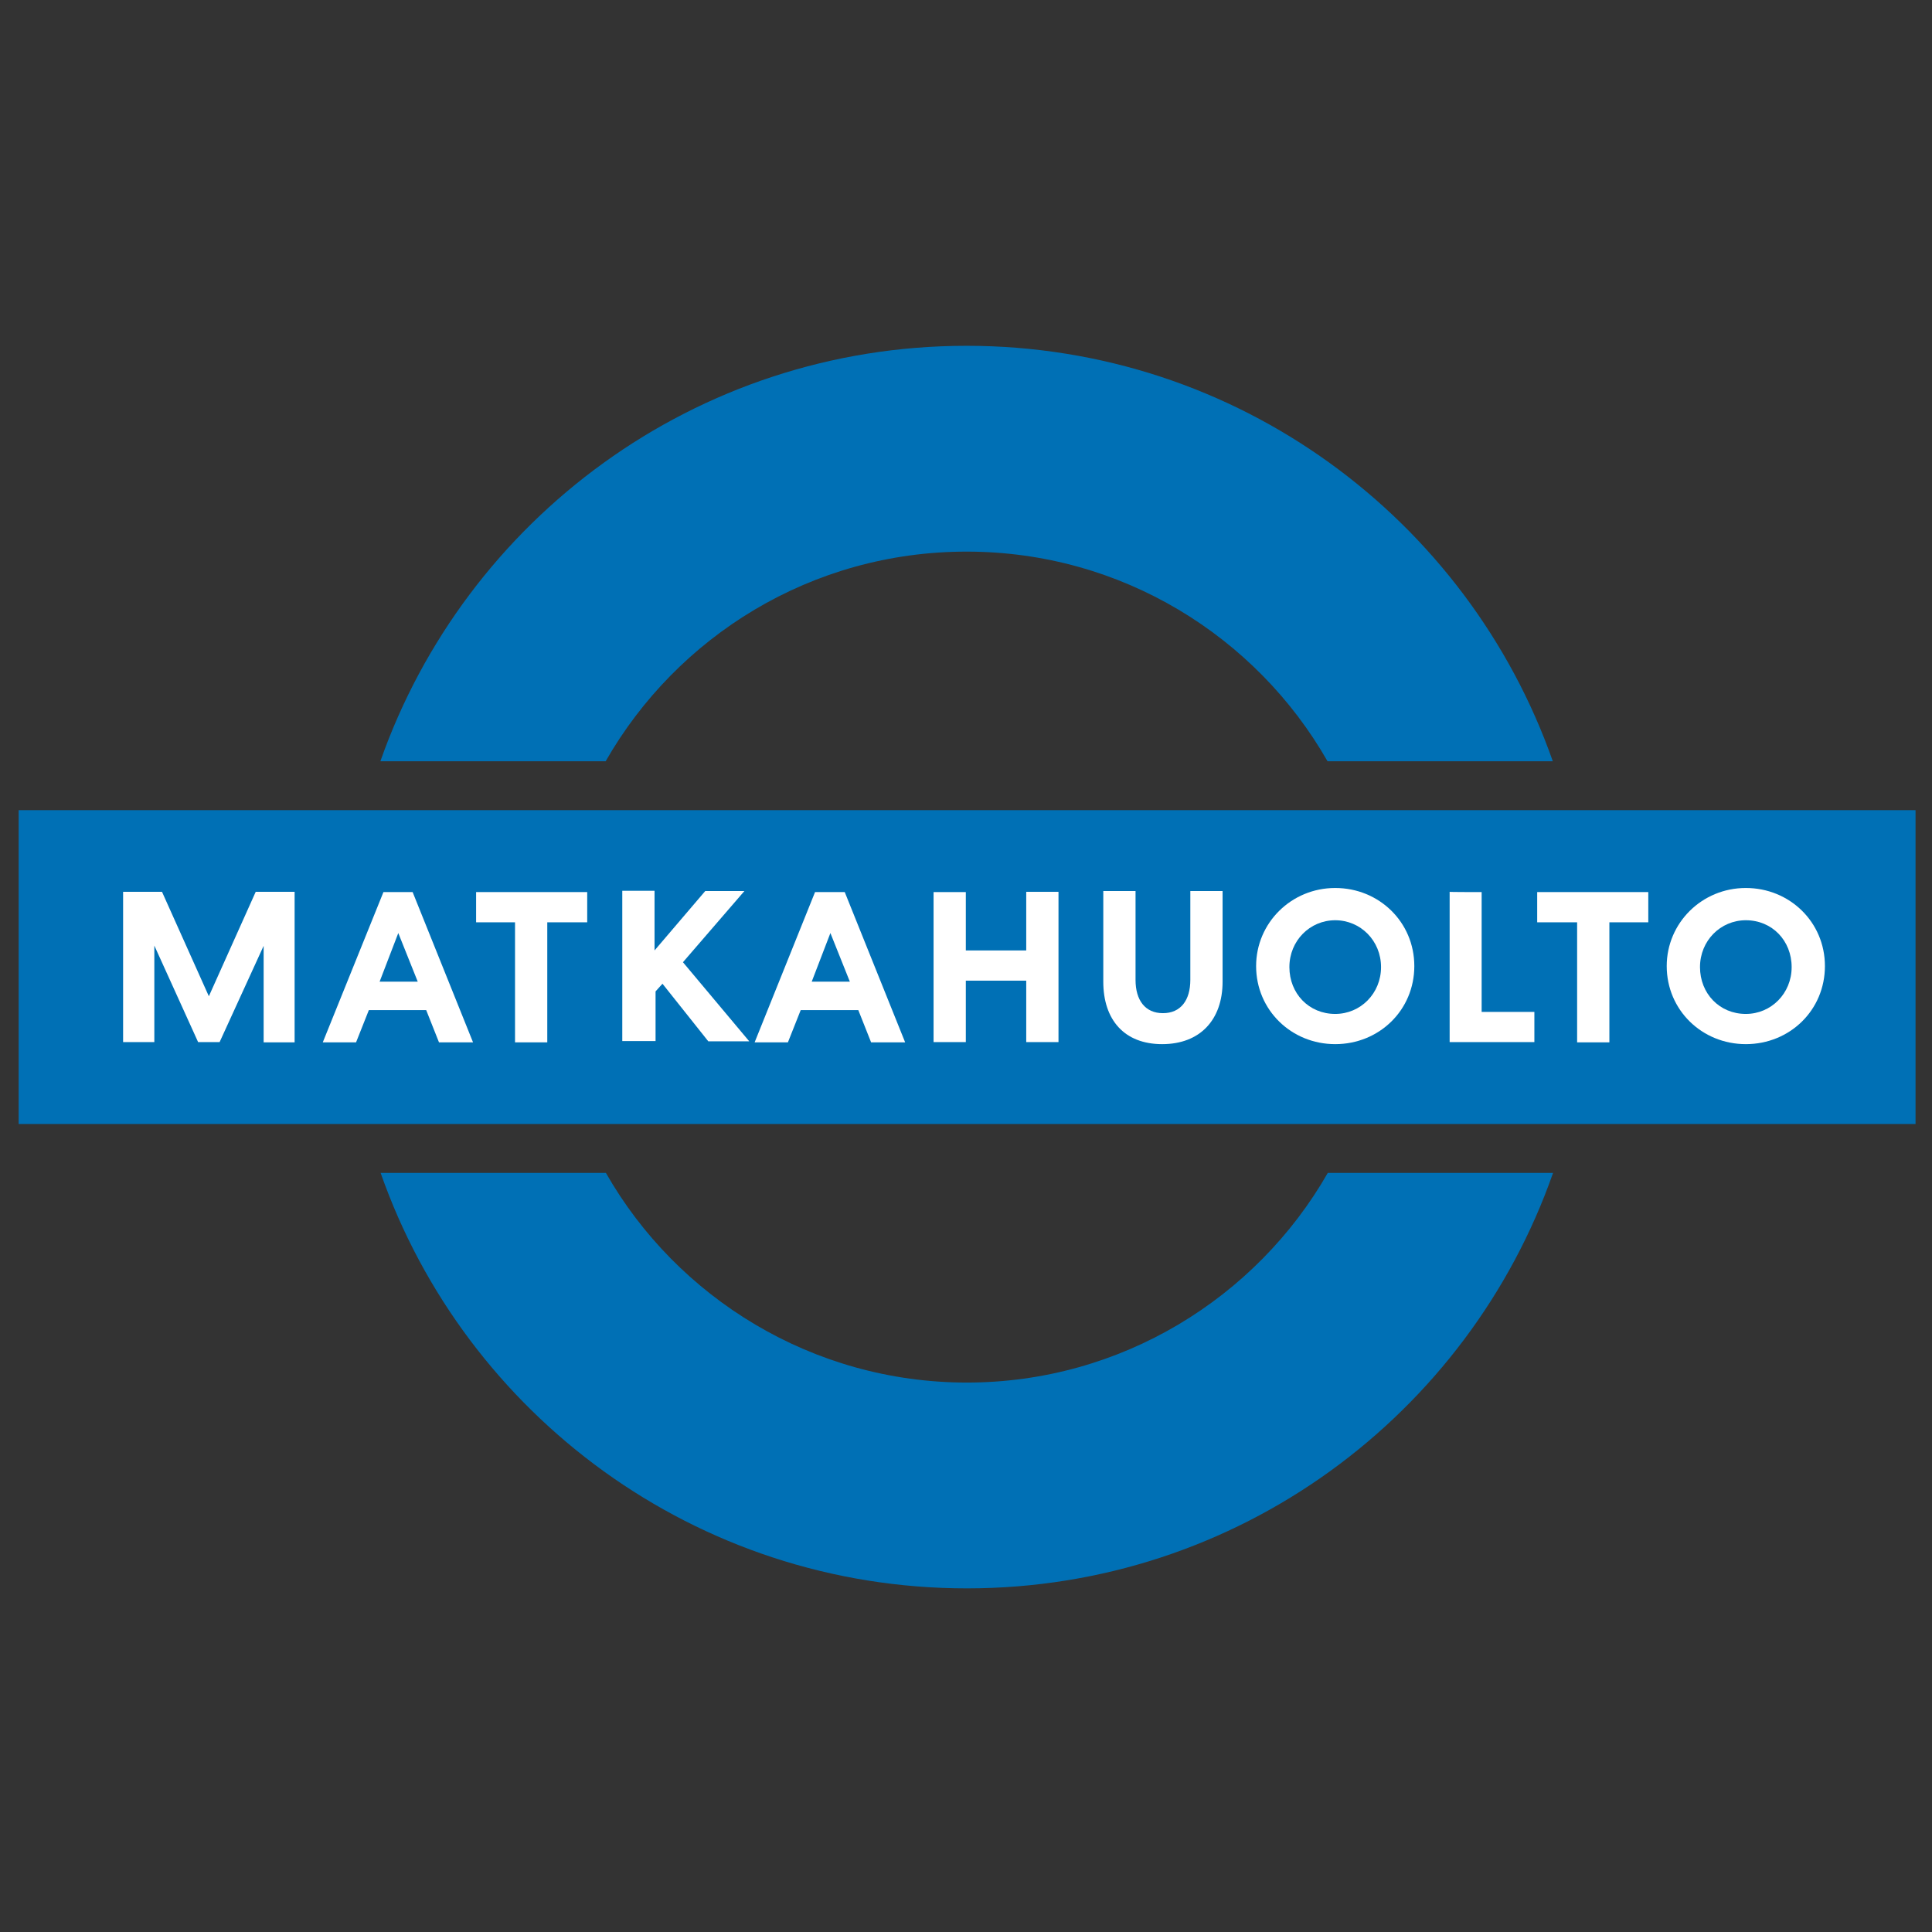 <?xml version="1.0" encoding="utf-8"?>
<!-- Generator: Adobe Illustrator 25.2.3, SVG Export Plug-In . SVG Version: 6.00 Build 0)  -->
<svg version="1.1" id="Layer_1" xmlns="http://www.w3.org/2000/svg" xmlns:xlink="http://www.w3.org/1999/xlink" x="0px" y="0px"
	 viewBox="0 0 200 200" style="enable-background:new 0 0 200 200;" xml:space="preserve">
<rect x="0" y="0" width="200" height="200" fill="#333333" stroke="none"/>
<style type="text/css">
	.st0{fill:#0070B5;}
	.st1{fill:#FFFFFF;}
</style>
<g id="switch3749" transform="matrix(0.265,0,0,0.265,24.059,27.635)">
	<g id="g3745">
		<polygon id="polygon3715" class="st0" points="657.5,334.8 -83.5,334.8 -83.5,212.2 657.5,212.2 		"/>
		<path id="path3717" class="st0" d="M286.8,111.2c-60.6,0-113.1,33.1-141,81.9h-88C91,98.6,180.9,30.8,286.8,30.8
			s195.8,67.8,229,162.3h-88C400,144.4,347.4,111.2,286.8,111.2z"/>
		<path id="path3719" class="st0" d="M145.9,353.9c27.8,48.8,80.8,81.9,141,81.9s113.1-33.1,141-81.9h88
			c-33.1,94.5-123.1,162.3-229,162.3S91,448.4,57.9,353.9H145.9z"/>
		<g id="g3743">
			<path id="path3721" class="st1" d="M24.3,244.2v58.7H12.2v-37.7L-5,302.8h-8.4l-17.1-37.7v37.7h-12.2v-58.7h15.2l18.3,40.8
				l18.3-40.8H24.3z"/>
			<path id="path3723" class="st1" d="M70.4,244.2l23.6,58.7H80.7l-5-12.6H53.3l-5,12.6h-13L59,244.2H70.4z M57.5,279.2h14.9
				l-7.6-19L57.5,279.2z"/>
			<path id="path3725" class="st1" d="M95.2,244.2h43.4V256H123v46.9h-12.6V256H95.2V244.2z"/>
			<path id="path3727" class="st1" d="M164.9,267l19.8-23.2H200l-24,27.8l25.9,30.9h-16L168,280l-2.7,3v19.4h-13v-58.7h12.6V267
				L164.9,267z"/>
			<path id="path3729" class="st1" d="M239.2,244.2l23.6,58.7h-13.3l-5-12.6h-22.5l-5,12.6h-13l23.6-58.7H239.2z M226.3,279.2h14.9
				l-7.6-19L226.3,279.2z"/>
			<path id="path3731" class="st1" d="M273.9,244.2h12.6V267h23.6v-22.9h12.6v58.7h-12.6v-24h-23.6v24h-12.6V244.2z"/>
			<path id="path3733" class="st1" d="M340.2,279.2v-35.4h12.6v34.7c0,8,3.8,13,10.7,13s10.7-5,10.7-13v-34.7h12.6v35.4
				c0,14.9-8.8,24.4-23.6,24.4S340.2,294.1,340.2,279.2L340.2,279.2z"/>
			<path id="path3735" class="st1" d="M430.8,303.6c-17.1,0-30.9-13.3-30.9-30.5c0-16.8,13.7-30.5,30.9-30.5
				c17.1,0,30.9,13.3,30.9,30.5C461.7,290.3,448,303.6,430.8,303.6z M430.8,255.2c-9.9,0-17.9,8-17.9,18.3s7.6,18.3,17.9,18.3
				c9.9,0,17.9-8,17.9-18.3S440.7,255.2,430.8,255.2z"/>
			<path id="path3737" class="st1" d="M488,244.2V291h20.6v11.8h-33.1v-58.7C475.4,244.2,488,244.2,488,244.2z"/>
			<path id="path3739" class="st1" d="M509.7,244.2h43.4V256h-15.2v46.9h-12.6V256h-15.6C509.7,256,509.7,244.2,509.7,244.2z"/>
			<path id="path3741" class="st1" d="M591.2,303.6c-17.1,0-30.9-13.3-30.9-30.5c0-16.8,13.7-30.5,30.9-30.5
				c17.1,0,30.9,13.3,30.9,30.5S608.4,303.6,591.2,303.6z M591.2,255.2c-9.9,0-17.9,8-17.9,18.3s7.6,18.3,17.9,18.3
				c9.9,0,17.9-8,17.9-18.3S601.5,255.2,591.2,255.2z"/>
		</g>
	</g>
</g>
</svg>

